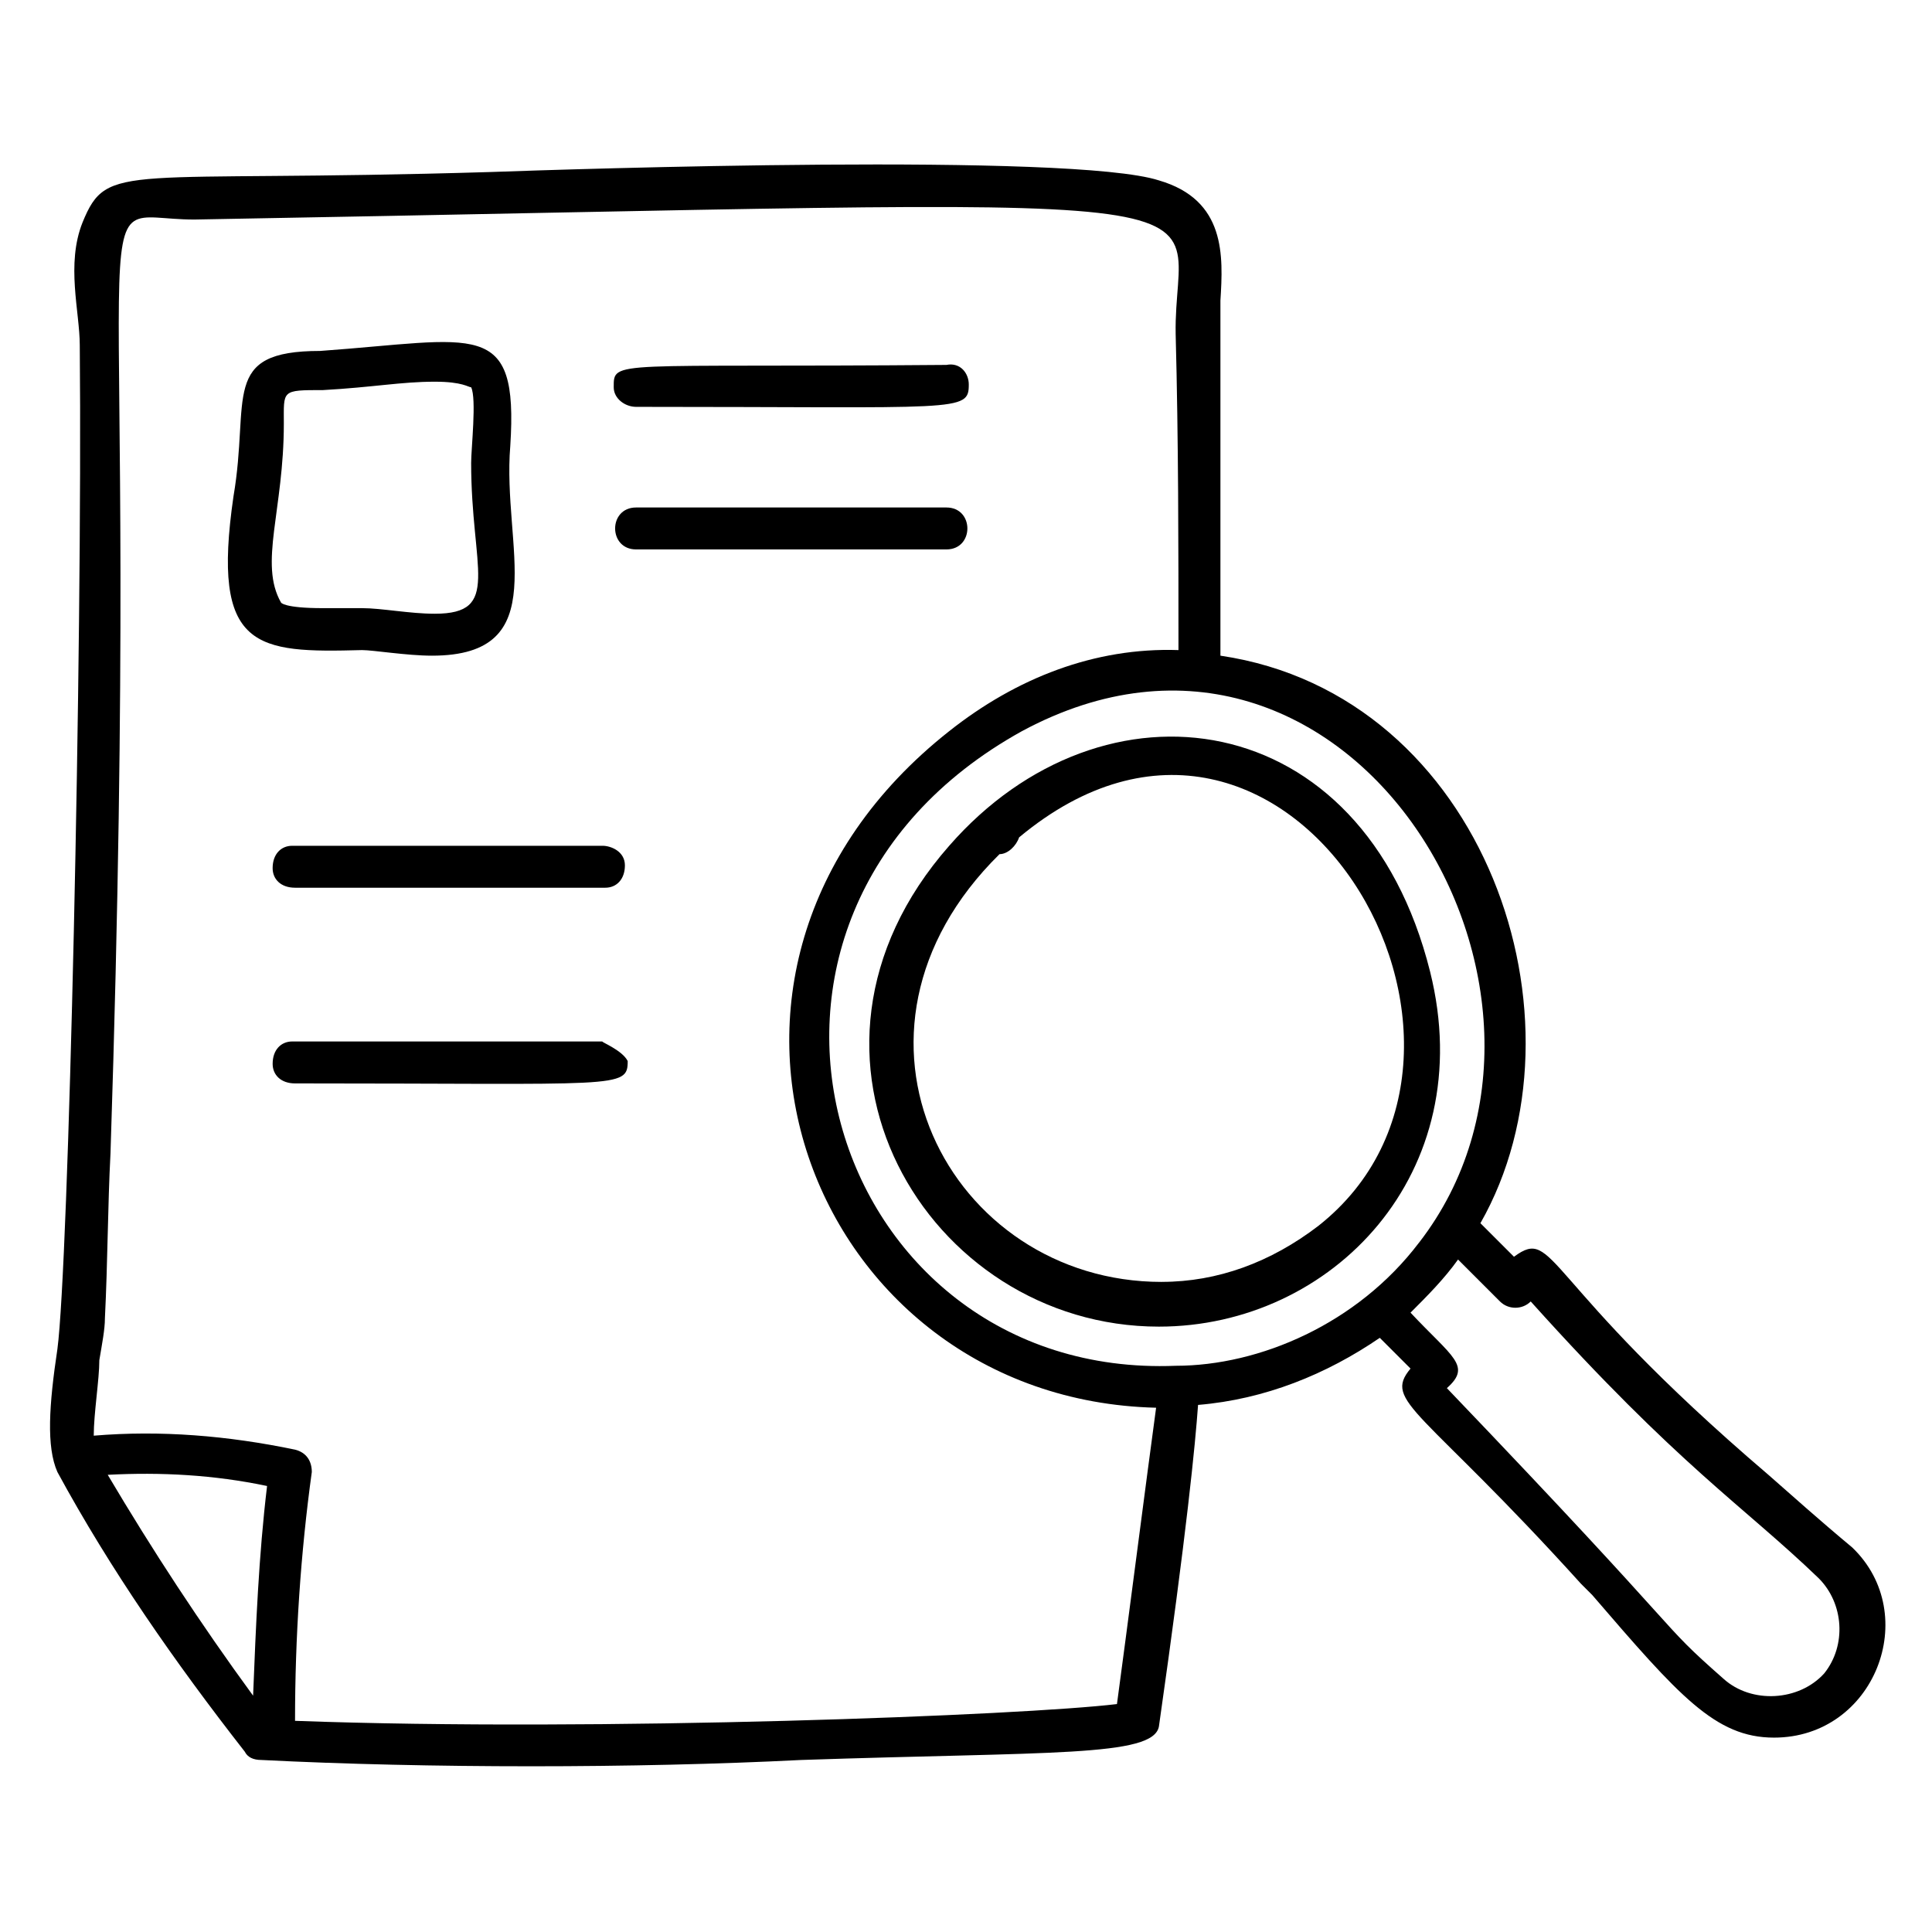 <?xml version="1.0" encoding="UTF-8"?>
<!-- Uploaded to: SVG Repo, www.svgrepo.com, Generator: SVG Repo Mixer Tools -->
<svg fill="#000000" width="800px" height="800px" version="1.1" viewBox="144 144 512 512" xmlns="http://www.w3.org/2000/svg">
 <g>
  <path d="m239.96 316.28c2.965 0 11.855 1.48 18.523 1.48 32.598 0 18.523-28.895 20.746-55.566 2.223-34.082-8.891-28.152-50.383-25.191-26.672 0-18.523 12.594-22.969 38.527-5.926 40.75 5.93 41.492 34.082 40.75zm-21.484-12.594c-5.926-10.371 0.742-24.449 0.742-47.418 0-8.891-0.742-8.891 10.371-8.891 13.336-0.742 20.746-2.223 29.637-2.223 7.41 0 8.891 1.48 9.633 1.48 1.48 2.965 0 16.301 0 20.004 0 28.152 8.148 40.008-9.633 40.008-6.668 0-14.078-1.48-19.262-1.48h-10.371c-10.379 0-11.117-1.48-11.117-1.48z"/>
  <path d="m303.68 420h-82.238c-2.965 0-5.188 2.223-5.188 5.926 0 2.965 2.223 5.188 5.926 5.188 85.945 0 88.168 1.48 88.168-5.926-1.484-2.965-7.41-5.188-6.668-5.188z"/>
  <path d="m312.57 251.82c85.945 0 88.168 1.48 88.168-5.926 0-2.965-2.223-5.926-5.926-5.188-88.906 0.742-88.168-1.48-88.168 5.926-0.004 2.965 2.961 5.188 5.926 5.188z"/>
  <path d="m394.81 278.49h-82.238c-7.41 0-7.41 11.113 0 11.113h2.965 79.277c7.406 0 7.406-11.113-0.004-11.113z"/>
  <path d="m303.68 368.14h-79.277-2.965c-2.965 0-5.188 2.223-5.188 5.926 0 2.965 2.223 5.188 5.926 5.188h2.965 79.277c2.965 0 5.188-2.223 5.188-5.926 0-3.707-3.703-5.188-5.926-5.188z"/>
  <path d="m612.64 534.84c-60.754-51.863-56.309-65.941-67.422-57.789-2.965-2.965-5.926-5.926-8.891-8.891 30.375-53.344 1.48-140.03-68.902-150.4v-94.094c0.742-11.855 1.48-26.672-16.301-31.859-22.969-7.41-156.33-2.965-177.07-2.223-97.801 2.965-101.5-2.961-108.17 13.34-4.445 11.113-0.742 23.707-0.742 32.598 0.742 81.5-2.965 243.75-5.926 265.98-2.223 14.816-2.965 25.93 0 32.598 14.078 25.93 31.117 50.383 49.641 74.09 0.742 1.48 2.223 2.223 4.445 2.223 43.711 2.223 99.281 2.223 142.99 0 65.941-2.223 93.352-0.742 94.836-8.891 7.41-51.863 9.633-74.832 10.371-85.203 17.781-1.48 34.082-8.148 48.16-17.781 7.41 7.41 5.926 5.926 8.148 8.148-7.41 8.891 2.965 10.371 45.195 57.051l2.965 2.965c22.969 26.672 32.598 37.785 48.16 37.785 26.672 0 39.266-32.598 20.746-50.383-8.895-7.406-16.305-14.074-22.23-19.262zm-92.613-61.492c-16.301 21.484-42.23 32.598-64.457 32.598-92.613 3.707-130.4-118.54-40.75-168.18 86.684-46.676 156.33 69.645 105.21 135.59zm-347.48 61.492c14.078-0.742 28.152 0 42.23 2.965-2.223 18.523-2.965 37.043-3.703 55.566-14.078-19.262-26.672-38.523-38.527-58.531zm267.46 60.754c-24.449 2.965-137.07 7.41-217.82 4.445 0-22.227 1.48-44.453 4.445-65.941 0-2.965-1.48-5.188-4.445-5.926-17.781-3.703-35.562-5.188-53.344-3.703 0-5.926 1.48-14.816 1.48-20.004 0.742-4.445 1.48-8.148 1.48-11.113 0.742-14.816 0.742-29.637 1.48-43.711 8.895-271.91-10.371-247.46 22.23-247.46 292.65-5.188 259.31-9.633 260.05 30.375 0.742 28.152 0.742 56.309 0.742 83.723-22.227-0.742-42.973 7.41-60.754 21.484-80.758 63.719-37.043 177.07 54.828 179.3-2.227 16.301-8.152 62.238-10.375 78.535zm187.45-8.148c-6.668 7.41-19.262 8.148-26.672 1.48-18.523-16.301-6.668-7.41-73.348-77.055 6.668-5.926 1.48-8.148-9.633-20.004 4.445-4.445 8.891-8.891 12.594-14.078 2.223 2.223 4.445 4.445 11.113 11.113 2.223 2.223 5.926 2.223 8.148 0 39.266 43.711 56.309 54.086 76.312 73.348 6.672 6.672 7.414 17.785 1.484 25.195z"/>
  <path d="m395.55 368.14c-48.898 55.566-5.926 127.43 55.566 127.43 45.938 0 85.203-40.75 71.867-94.094-17.781-71.125-86.688-80.016-127.43-33.34zm56.305 115.58c-56.309 0-91.129-65.941-42.973-113.36 2.223 0 4.445-2.223 5.188-4.445 71.125-59.273 138.55 56.309 79.277 102.98-12.594 9.633-26.672 14.816-41.492 14.816z"/>
 </g>
</svg>